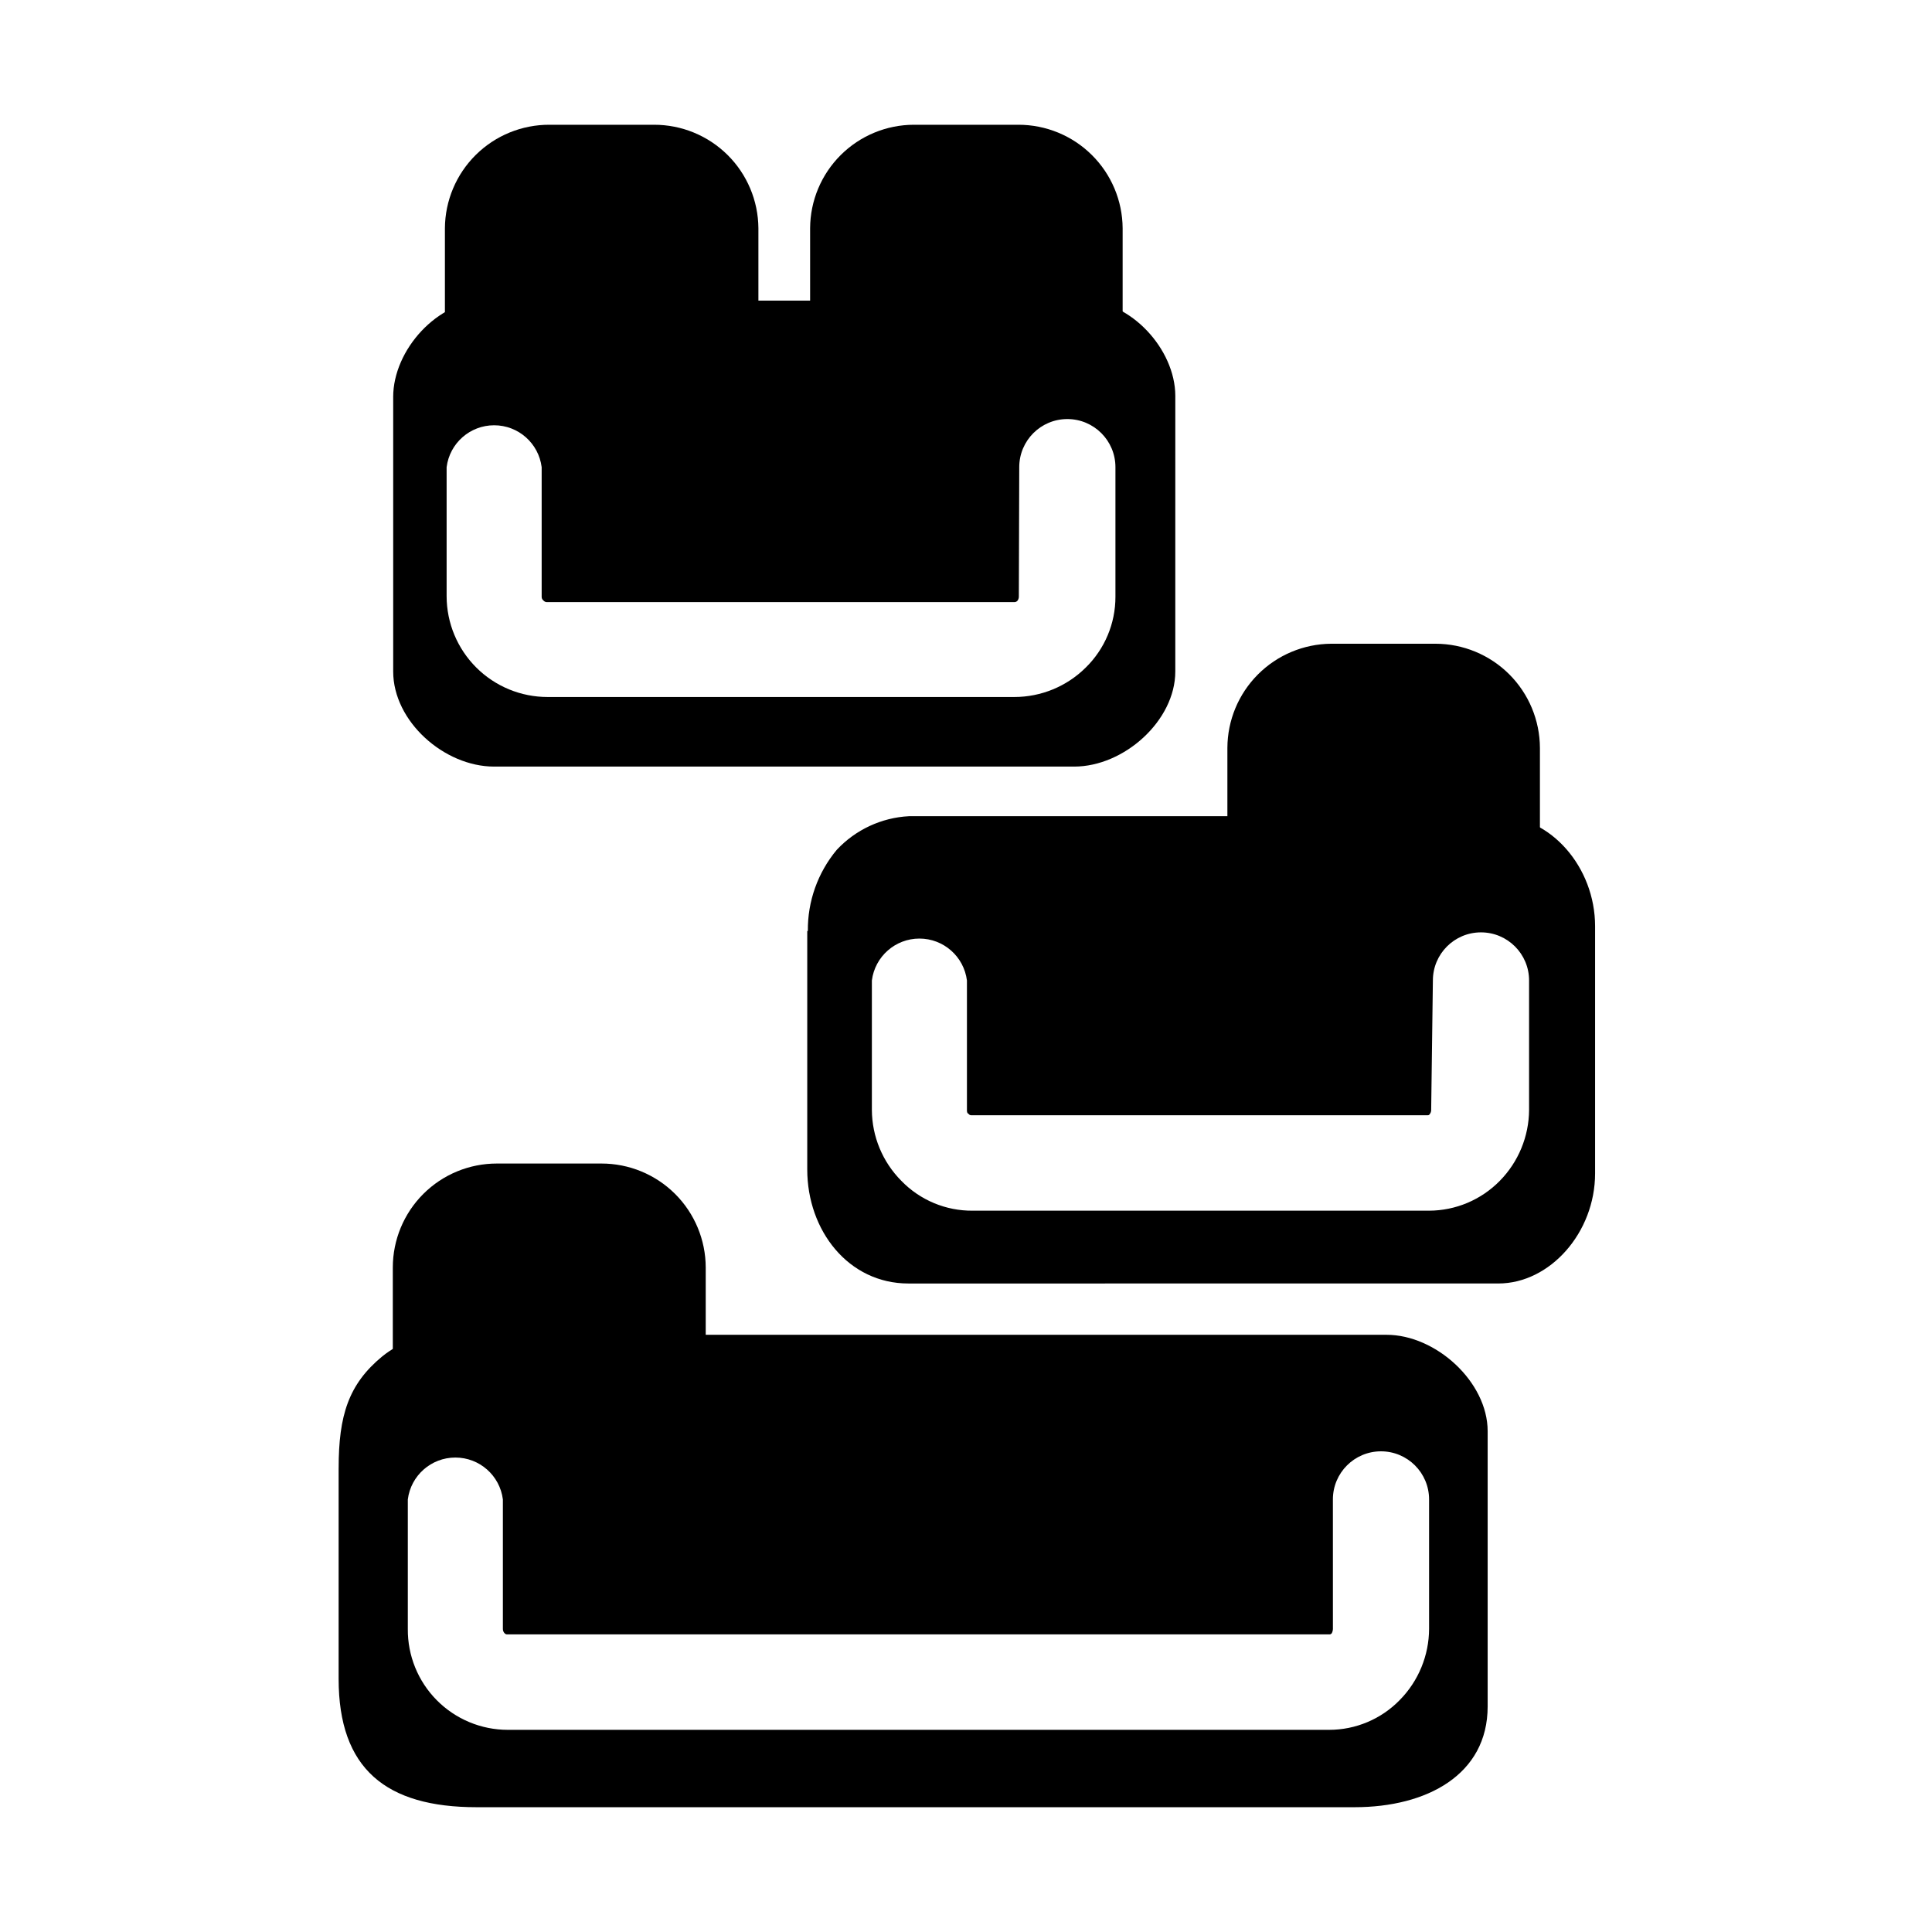 <?xml version="1.0" encoding="UTF-8"?>
<!-- Uploaded to: SVG Repo, www.svgrepo.com, Generator: SVG Repo Mixer Tools -->
<svg fill="#000000" width="800px" height="800px" version="1.1" viewBox="144 144 512 512" xmlns="http://www.w3.org/2000/svg">
 <g>
  <path d="m233.74 533.05v55.871c0 23.832 12.543 34.008 36.578 34.008h232.66c19.145 0 35.266-8.613 35.266-26.703v-72.949c0-13.047-13.703-25.543-26.801-25.543h-248.73c-6.316-0.285-12.52 1.762-17.434 5.742-8.918 7.356-11.535 15.617-11.535 29.574zm263.49 8.312c0-7.039 5.707-12.746 12.746-12.746 7.039 0 12.746 5.707 12.746 12.746v34.309c-0.027 7.055-2.812 13.816-7.758 18.844-4.922 5.062-11.684 7.918-18.742 7.91h-217.64c-7.074 0-13.852-2.828-18.828-7.852-4.981-5.023-7.742-11.828-7.676-18.902v-34.309c0.805-6.344 6.203-11.098 12.598-11.098s11.789 4.754 12.594 11.098v34.309c-0.008 0.434 0.152 0.852 0.453 1.16 0.18 0.199 0.438 0.312 0.707 0.301h217.8c0.301 0 0.402 0 0.707-0.301h-0.004c0.191-0.359 0.293-0.754 0.305-1.16z" fill-rule="evenodd"/>
  <path d="m357.93 390.73v63.18c0 16.223 10.934 30.23 26.801 30.23l156.34-0.004c13.703 0 25.645-13.504 25.645-29.172v-65.492c0-15.668-11.789-29.172-25.645-29.172h-156.18c-7.293 0.383-14.156 3.578-19.145 8.918-5.027 6.035-7.742 13.66-7.656 21.512zm165.8 13.098v0.004c0-7.039 5.707-12.746 12.746-12.746 7.039 0 12.746 5.707 12.746 12.746v34.309c-0.039 7.035-2.824 13.777-7.758 18.793-4.938 5.039-11.688 7.887-18.742 7.91h-120.91c-7.133 0.074-13.98-2.789-18.945-7.91-4.969-4.996-7.777-11.746-7.809-18.793v-34.309c0.805-6.344 6.203-11.102 12.598-11.102s11.789 4.758 12.594 11.102v34.309c0 0.402 0 0.855 0.402 1.008 0.152 0.246 0.418 0.395 0.707 0.402h120.91c0.301 0 0.453 0 0.707-0.402h-0.004c0.207-0.297 0.312-0.648 0.305-1.008z" fill-rule="evenodd"/>
  <path d="m248.2 248.86v73.102c0 13.199 13.504 25.191 26.754 25.191h153.71c13.25 0 26.801-12.191 26.801-25.191l0.004-73.102c-0.051-12.344-11.84-25.191-24.336-25.191h-158.6c-12.543 0-24.336 13.047-24.336 25.543zm165.91 18.945c0-7.043 5.707-12.75 12.746-12.75 7.039 0 12.746 5.707 12.746 12.75v34.359c0.008 7.074-2.844 13.852-7.91 18.789-5.027 4.977-11.82 7.762-18.891 7.762h-123.64c-7.094 0.012-13.906-2.793-18.93-7.801-5.027-5.008-7.859-11.809-7.871-18.902v-34.207c0.801-6.348 6.199-11.102 12.594-11.102s11.793 4.754 12.594 11.102v34.359c-0.012 0.371 0.156 0.727 0.453 0.957 0.246 0.305 0.621 0.473 1.008 0.453h123.79c0.359 0.012 0.699-0.16 0.906-0.453 0.188-0.285 0.293-0.617 0.301-0.957z" fill-rule="evenodd"/>
  <path d="m317.32 521.27h-55.418c-3.668 0.012-7.188-1.438-9.777-4.027-2.594-2.594-4.043-6.113-4.027-9.777v-27.559c0-7.316 2.91-14.336 8.086-19.504 5.18-5.172 12.203-8.066 19.52-8.055h27.66c7.324-0.012 14.352 2.883 19.539 8.051s8.105 12.188 8.121 19.508v27.559c0 7.625-6.18 13.805-13.805 13.805z"/>
  <path d="m538.29 383.57h-55.418c-3.633-0.027-7.109-1.496-9.66-4.086-2.551-2.586-3.969-6.082-3.941-9.719v-27.559c0.023-7.297 2.93-14.289 8.078-19.457 5.152-5.168 12.133-8.098 19.43-8.152h27.66c7.32 0.016 14.34 2.926 19.523 8.098 5.184 5.176 8.105 12.191 8.133 19.512v27.559c0 7.625-6.18 13.805-13.805 13.805z"/>
  <path d="m331.13 245.83h-55.422c-7.602 0-13.773-6.148-13.801-13.754v-27.609c0.051-7.312 3.004-14.305 8.207-19.445 5.207-5.137 12.238-8 19.551-7.961h27.66c7.297-0.012 14.301 2.863 19.484 7.996 5.18 5.137 8.121 12.117 8.176 19.41v27.609c-0.016 3.66-1.48 7.168-4.082 9.746-2.598 2.582-6.113 4.023-9.773 4.008z"/>
  <path d="m427.81 245.83h-55.418c-3.648 0.016-7.148-1.434-9.723-4.016-2.574-2.582-4.008-6.09-3.981-9.738v-27.609c0.039-7.273 2.953-14.234 8.105-19.371 5.152-5.133 12.129-8.023 19.402-8.035h27.66-0.004c7.297-0.012 14.305 2.863 19.484 7.996 5.184 5.137 8.125 12.117 8.176 19.41v27.609c-0.027 7.606-6.199 13.754-13.805 13.754z"/>
 </g>
</svg>